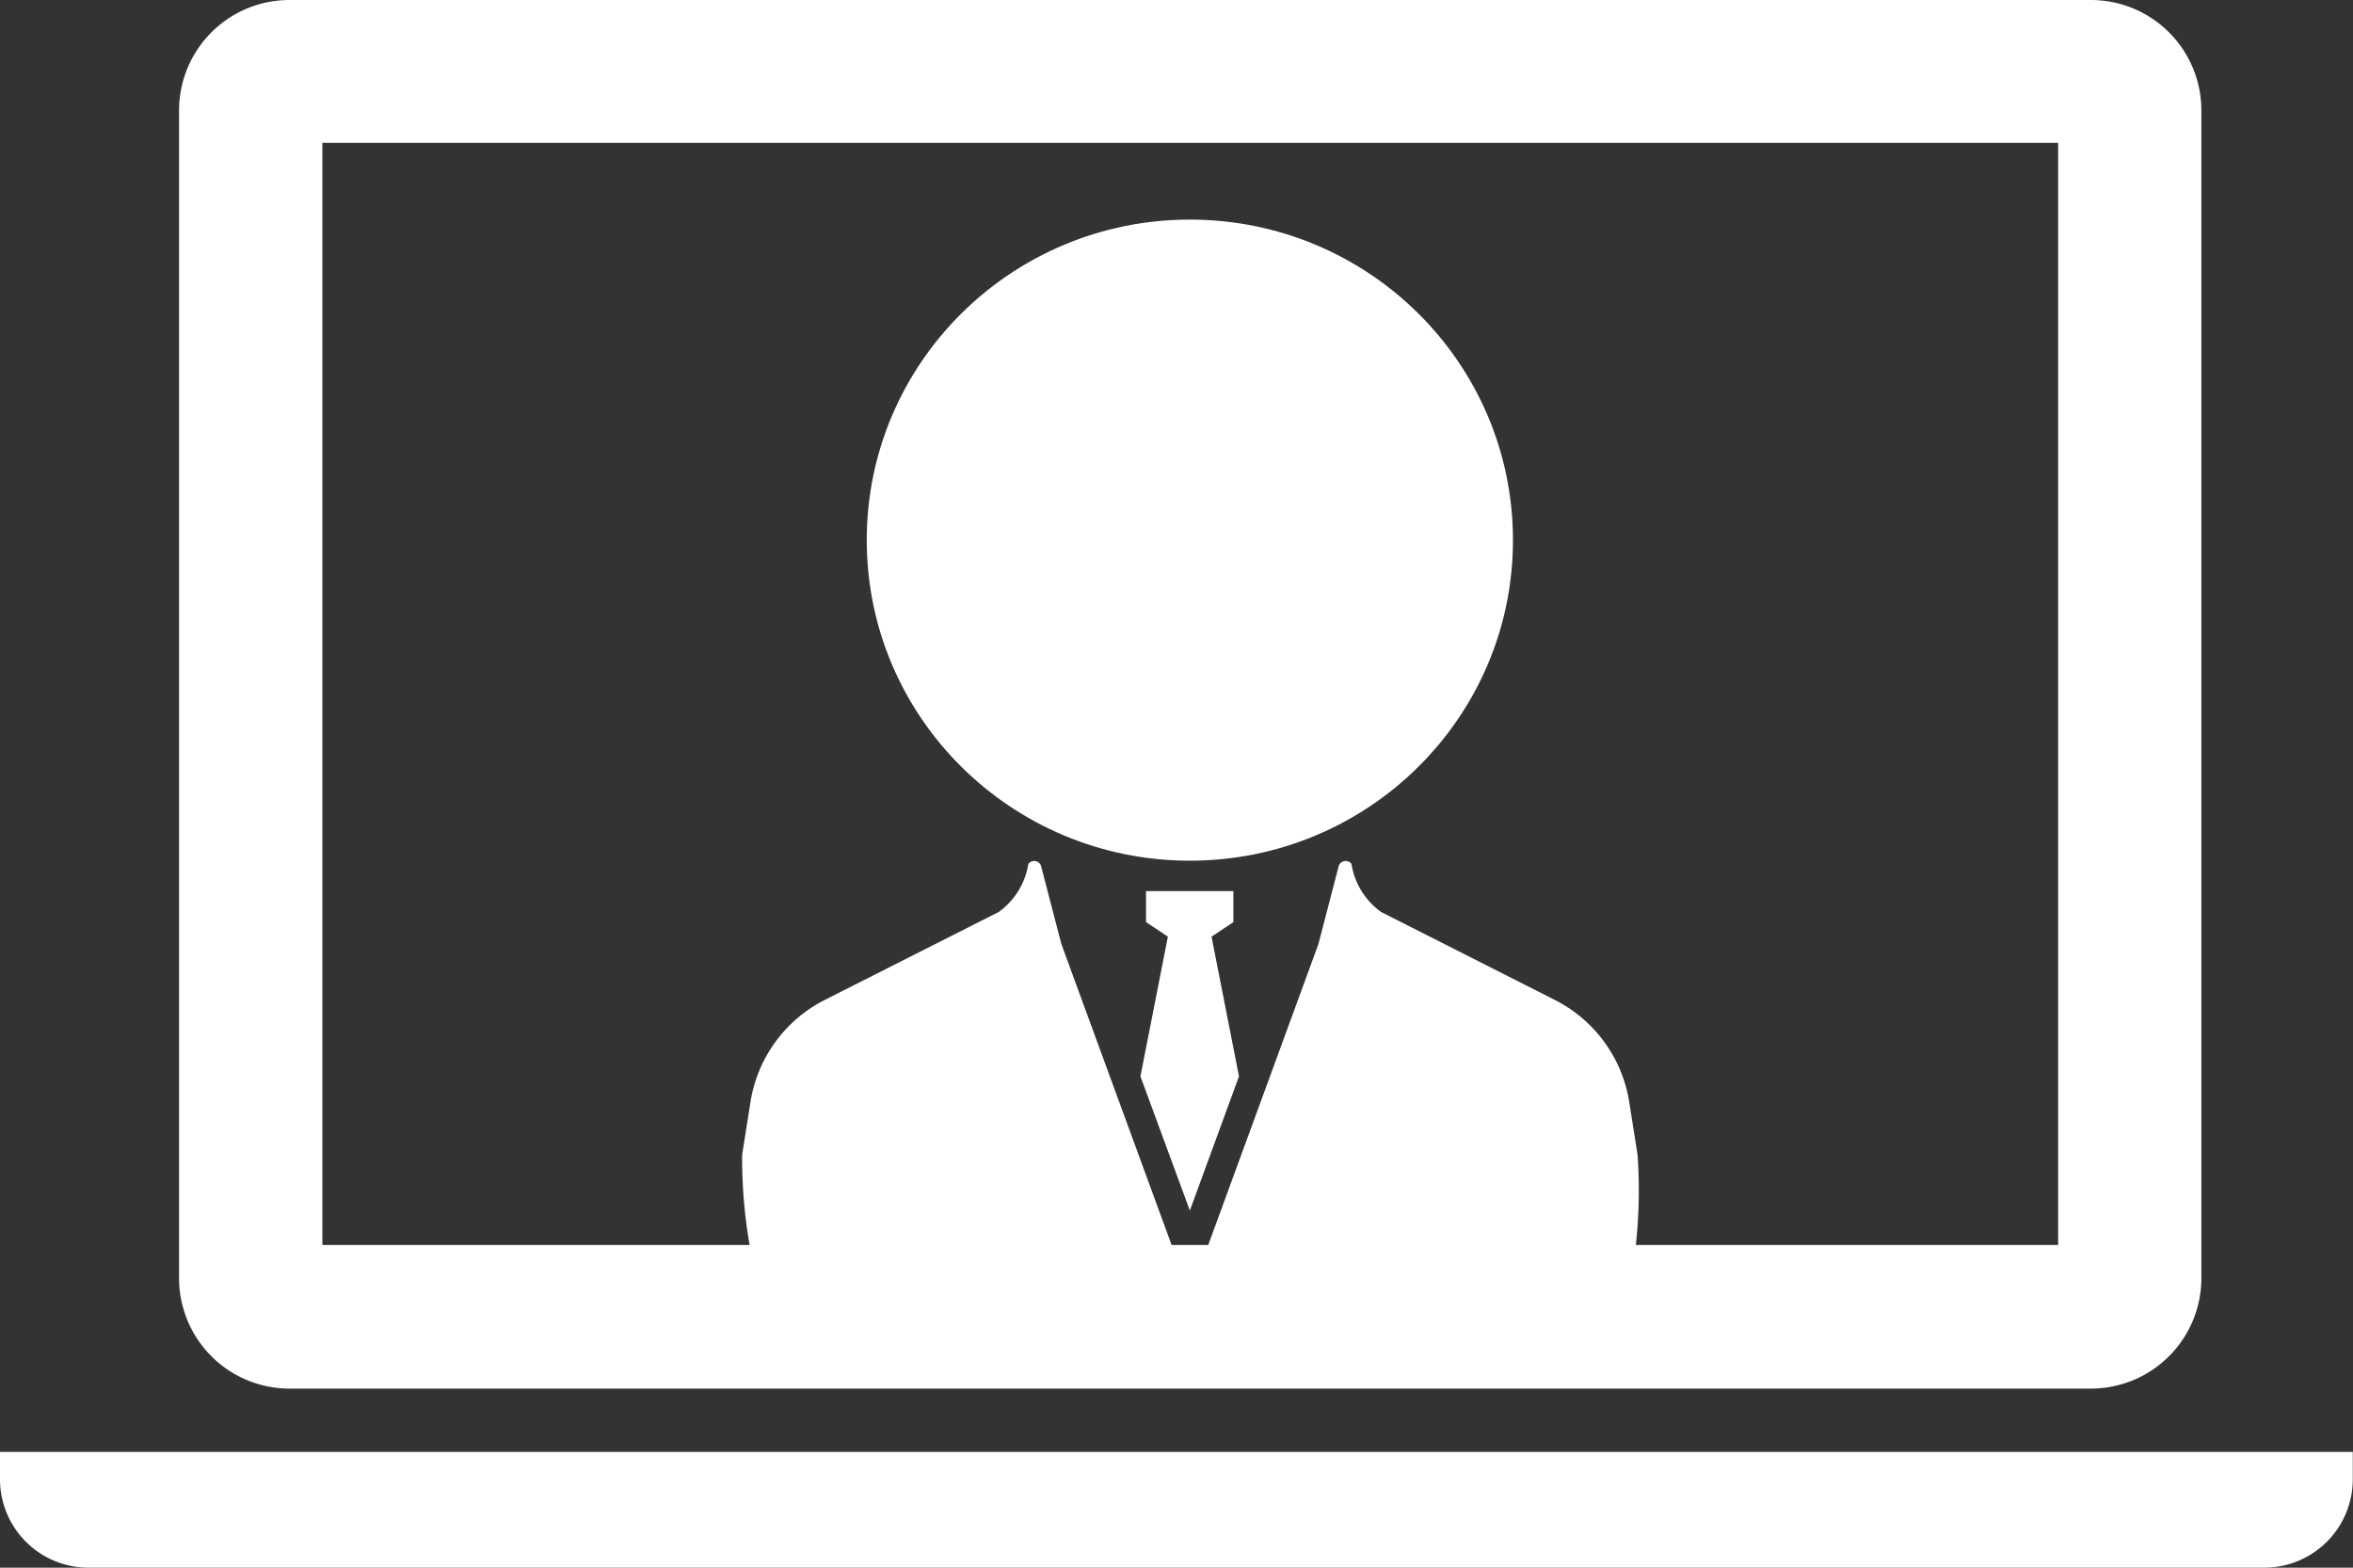 <svg xmlns="http://www.w3.org/2000/svg" width="32.327" height="21.538" viewBox="0 0 32.327 21.538">
  <rect x="0" y="0" width="32.327" height="21.538" fill="#333333" stroke="none"/>
  <g id="グループ_102" data-name="グループ 102" transform="translate(-4861 -1280)">
    <path id="パス_40" data-name="パス 40" d="M233.924,294.5l.675-1.844-.377-1.919.3-.2v-.426h-1.2v.426l.3.2-.377,1.919Z" transform="translate(4643.423 1002.132)" fill="#fff"/>
    <path id="パス_41" data-name="パス 41" d="M60.79,290.438l-.114-.723a1.906,1.906,0,0,0-1.023-1.406L57.265,287.1a1.011,1.011,0,0,1-.406-.66.1.1,0,0,0-.174.026l-.28,1.076-1.765,4.821-1.766-4.821-.28-1.076a.1.1,0,0,0-.174-.026,1.011,1.011,0,0,1-.406.66l-2.389,1.208a1.906,1.906,0,0,0-1.023,1.406l-.114.723a6.985,6.985,0,0,0,.4,2.377c.309.253,1.3.278,5.756.278s5.593-.025,5.9-.278A6.914,6.914,0,0,0,60.79,290.438Z" transform="translate(4822.708 1005.429)" fill="#fff"/>
    <g id="ノートPCのアイコン素材" transform="translate(4861 1280)">
      <path id="パス_42" data-name="パス 42" d="M40.483,104.515H65.239A1.519,1.519,0,0,0,66.753,103V86.95a1.518,1.518,0,0,0-1.514-1.513H40.483a1.518,1.518,0,0,0-1.514,1.513V103A1.518,1.518,0,0,0,40.483,104.515ZM40.938,87.4H64.785v15.142H40.938Z" transform="translate(-36.509 -85.437)" fill="#fff"/>
      <path id="パス_43" data-name="パス 43" d="M0,401.375v.379a1.215,1.215,0,0,0,1.212,1.211h29.9a1.215,1.215,0,0,0,1.212-1.211v-.379Z" transform="translate(0 -381.427)" fill="#fff"/>
    </g>
    <ellipse id="楕円形_5" data-name="楕円形 5" cx="4.439" cy="4.404" rx="4.439" ry="4.404" transform="translate(4872.908 1283.017)" fill="#fff"/>
  </g>
</svg>
